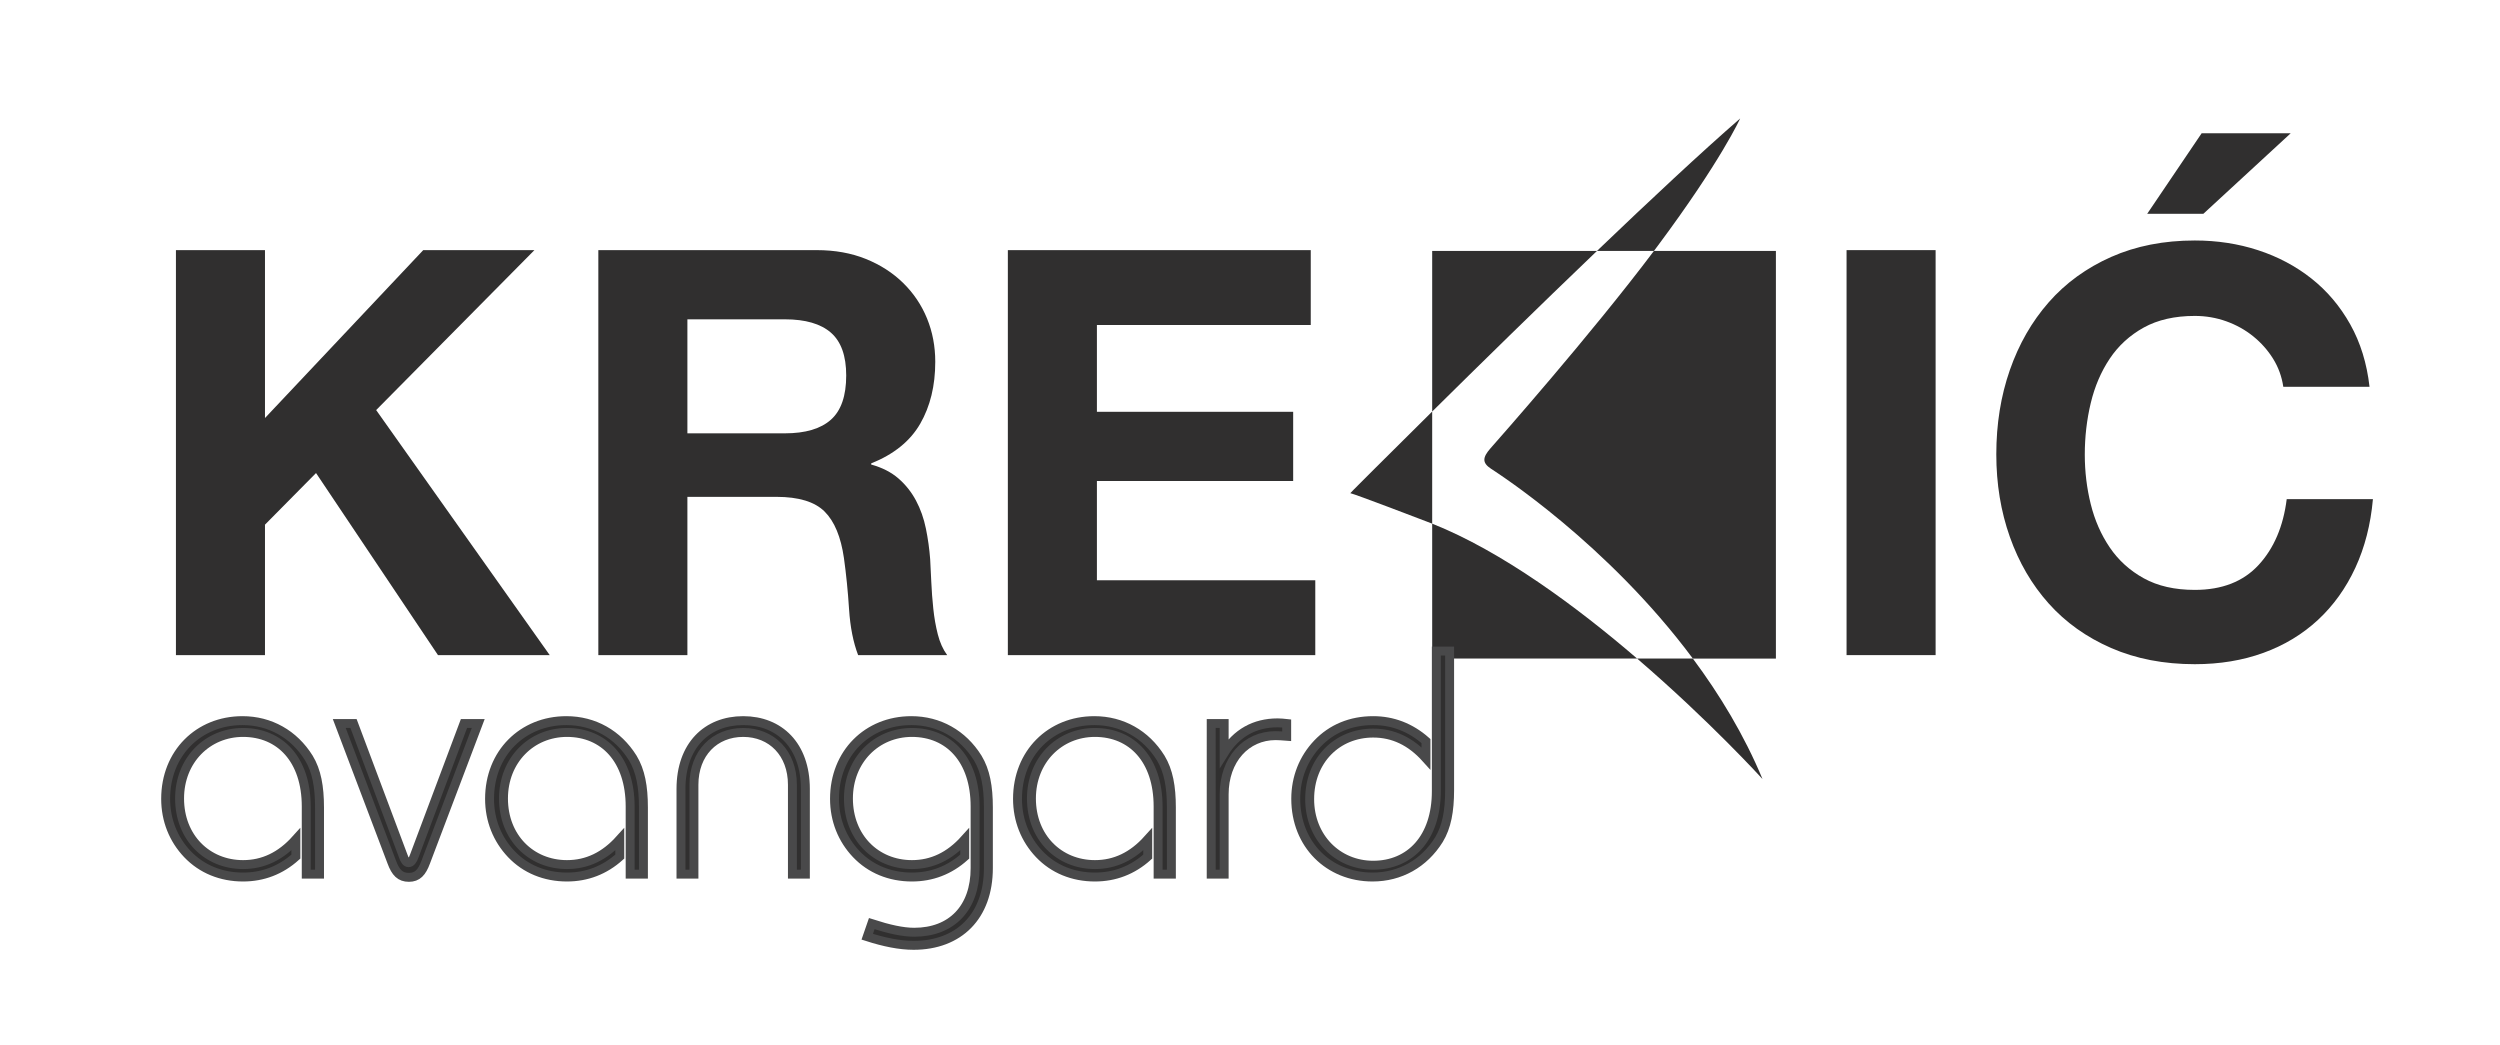 <svg xmlns:dc="http://purl.org/dc/elements/1.1/" xmlns:cc="http://creativecommons.org/ns#" xmlns:rdf="http://www.w3.org/1999/02/22-rdf-syntax-ns#" xmlns:svg="http://www.w3.org/2000/svg" xmlns="http://www.w3.org/2000/svg" xmlns:sodipodi="http://sodipodi.sourceforge.net/DTD/sodipodi-0.dtd" xmlns:inkscape="http://www.inkscape.org/namespaces/inkscape" id="svg2" xml:space="preserve" width="746.667" height="312" viewBox="0 0 746.667 312" sodipodi:docname="KrekicLogo_novo-03.eps"><defs id="defs6"></defs><g id="g10" inkscape:groupmode="layer" inkscape:label="ink_ext_XXXXXX" transform="matrix(1.333,0,0,-1.333,0,312)"><g id="g12" transform="scale(0.1)"><path d="M 3208.89,1778.31 V 1418.5 c 102.81,101.64 237.75,234.02 369.19,359.81 h -369.19" style="fill:#302f2f;fill-opacity:1;fill-rule:nonzero;stroke:none" id="path14"></path><path d="m 3208.89,865.02 h 459.2 c -135.47,116.351 -302.26,239.75 -459.2,302.31 V 865.02" style="fill:#302f2f;fill-opacity:1;fill-rule:nonzero;stroke:none" id="path16"></path><path d="M 3979.01,1778.31 H 3705.7 c -141.78,-188.53 -348.56,-422.16 -366.13,-442.17 -17.92,-20.46 -19.21,-32.43 1.26,-45.89 15.58,-10.25 259.93,-166.86 452.12,-425.23 h 186.06 v 913.29" style="fill:#302f2f;fill-opacity:1;fill-rule:nonzero;stroke:none" id="path18"></path><path d="m 3949.01,595.102 c -41.25,99.019 -96.16,189.367 -156.06,269.918 h -124.87 c 163.23,-140.18 280.93,-269.918 280.93,-269.918" style="fill:#302f2f;fill-opacity:1;fill-rule:nonzero;stroke:none" id="path20"></path><path d="m 3033.02,1243.51 -7.54,-7.9 c 12.55,-2.87 155.54,-57.65 155.54,-57.65 9.23,-3.29 18.55,-6.92 27.87,-10.64 v 251.17 c -104.58,-103.42 -175.87,-174.98 -175.87,-174.98" style="fill:#302f2f;fill-opacity:1;fill-rule:nonzero;stroke:none" id="path22"></path><path d="m 3714.35,1789.86 c 142.01,190.66 184.62,285.34 184.62,285.34 -86.36,-75.02 -202.18,-183.23 -320.9,-296.89 h 127.63 c 2.9,3.87 5.8,7.73 8.65,11.55" style="fill:#302f2f;fill-opacity:1;fill-rule:nonzero;stroke:none" id="path24"></path><path d="m 1758.72,1369.67 c 45.75,0 80.07,10.16 102.96,30.5 22.86,20.33 34.31,53.38 34.31,99.13 0,44.03 -11.45,76.02 -34.31,95.95 -22.89,19.9 -57.21,29.86 -102.96,29.86 h -218.57 v -255.44 z m 71.17,410.49 c 40.66,0 77.31,-6.57 109.95,-19.7 32.6,-13.15 60.55,-31.14 83.86,-54.02 23.29,-22.87 41.09,-49.38 53.37,-79.43 12.29,-30.07 18.43,-62.49 18.43,-97.21 0,-53.39 -11.23,-99.57 -33.68,-138.53 -22.44,-38.98 -59.09,-68.62 -109.91,-88.97 v -2.55 c 24.56,-6.78 44.89,-17.15 61,-31.13 16.07,-13.97 29.23,-30.5 39.39,-49.55 10.18,-19.07 17.58,-40.05 22.23,-62.91 4.68,-22.89 7.85,-45.75 9.56,-68.64 0.81,-14.4 1.67,-31.36 2.51,-50.83 0.85,-19.51 2.33,-39.401 4.47,-59.721 2.1,-20.348 5.49,-39.617 10.15,-57.828 4.65,-18.231 11.63,-33.692 20.98,-46.403 h -199.53 c -11,28.801 -17.78,63.121 -20.33,102.942 -2.55,39.83 -6.35,77.94 -11.45,114.37 -6.79,47.46 -21.18,82.19 -43.2,104.22 -22.03,22.04 -58.04,33.07 -108.03,33.07 H 1540.15 V 872.738 h -199.54 v 907.422 h 489.28" style="fill:#302f2f;fill-opacity:1;fill-rule:nonzero;stroke:none" id="path26"></path><path d="m 2936.82,1780.15 v -167.77 h -479.13 v -194.42 h 439.73 V 1262.9 h -439.73 v -222.4 h 489.29 V 872.738 h -688.82 v 907.412 h 678.66" style="fill:#302f2f;fill-opacity:1;fill-rule:nonzero;stroke:none" id="path28"></path><path d="m 593.703,1780.15 v -376.18 l 354.578,376.18 H 1197.4 L 842.801,1421.79 1231.7,872.738 H 981.344 L 708.078,1280.7 593.703,1165.05 V 872.738 H 394.191 v 907.412 h 199.512" style="fill:#302f2f;fill-opacity:1;fill-rule:nonzero;stroke:none" id="path30"></path><path d="m 4336.85,872.75 h -199.52 v 907.41 h 199.52 V 872.75" style="fill:#302f2f;fill-opacity:1;fill-rule:nonzero;stroke:none" id="path32"></path><path d="m 4810.9,1861.5 121.99,180.45 h 199.54 L 4936.69,1861.5 Z m 282.13,-324.71 c -11.87,19.05 -26.71,35.78 -44.48,50.18 -17.79,14.41 -37.92,25.62 -60.37,33.69 -22.45,8.04 -45.97,12.08 -70.54,12.08 -44.93,0 -83.04,-8.7 -114.38,-26.01 -31.35,-17.35 -56.75,-40.6 -76.24,-69.74 -19.5,-29.19 -33.67,-62.35 -42.57,-99.57 -8.9,-37.21 -13.34,-75.67 -13.34,-115.43 0,-38.03 4.44,-75.03 13.34,-110.95 8.9,-35.93 23.07,-68.28 42.57,-97.03 19.49,-28.75 44.89,-51.79 76.24,-69.11 31.34,-17.34 69.45,-26.01 114.38,-26.01 61.01,0 108.65,18.64 142.99,55.94 34.32,37.25 55.26,86.39 62.9,147.41 h 193.16 c -5.06,-56.77 -18.23,-108.03 -39.38,-153.78 -21.18,-45.75 -49.14,-84.722 -83.86,-116.921 -34.77,-32.187 -75.43,-56.769 -122.04,-73.687 -46.59,-16.961 -97.85,-25.442 -153.77,-25.442 -69.46,0 -131.95,12.07 -187.38,36.219 -55.43,24.152 -102.09,57.383 -140,99.769 -37.88,42.372 -66.91,92.142 -87.11,149.332 -20.23,57.18 -30.32,118.81 -30.32,184.91 0,67.77 10.09,130.68 30.32,188.74 20.2,58.01 49.23,108.66 87.11,151.85 37.91,43.22 84.57,77.09 140,101.68 55.43,24.57 117.92,36.84 187.38,36.84 49.98,0 97.24,-7.25 141.7,-21.75 44.51,-14.52 84.3,-35.64 119.47,-63.38 35.15,-27.77 64.19,-62.02 87.05,-102.8 22.88,-40.78 37.28,-87.43 43.22,-139.95 h -193.19 c -3.39,22.89 -11,43.86 -22.86,62.92" style="fill:#302f2f;fill-opacity:1;fill-rule:nonzero;stroke:none" id="path34"></path><path d="m 686.164,533.59 c 0,105.14 -58.789,165.91 -141.539,165.91 -79.836,0 -142.262,-62.199 -142.262,-148.031 0,-87.239 61.7,-148.028 142.262,-148.028 45.004,0 84.203,18.59 118.313,56.489 v -38.61 c -34.11,-30.75 -74.032,-45.769 -118.313,-45.769 -49.355,0 -92.906,17.879 -124.84,51.488 -31.207,32.891 -48.633,75.813 -48.633,123.723 0,102.258 74.036,175.207 172.024,175.207 61.695,0 115.41,-30.039 148.801,-83.668 17.414,-28.61 23.945,-64.371 23.945,-110.852 V 381.988 H 686.164 V 533.59" style="fill:#302f2f;fill-opacity:1;fill-rule:nonzero;stroke:none" id="path36"></path><path d="m 686.164,533.59 c 0,105.14 -58.789,165.91 -141.539,165.91 -79.836,0 -142.262,-62.199 -142.262,-148.031 0,-87.239 61.7,-148.028 142.262,-148.028 45.004,0 84.203,18.59 118.313,56.489 v -38.61 c -34.11,-30.75 -74.032,-45.769 -118.313,-45.769 -49.355,0 -92.906,17.879 -124.84,51.488 -31.207,32.891 -48.633,75.813 -48.633,123.723 0,102.258 74.036,175.207 172.024,175.207 61.695,0 115.41,-30.039 148.801,-83.668 17.414,-28.61 23.945,-64.371 23.945,-110.852 V 381.988 h -29.758 z" style="fill:none;stroke:#49494a;stroke-width:20;stroke-linecap:butt;stroke-linejoin:miter;stroke-miterlimit:4;stroke-dasharray:none;stroke-opacity:1" id="path38"></path><path d="M 792.066,719.539 903.117,423.461 c 3.633,-10.731 7.262,-15.723 12.344,-15.723 5.082,0 9.434,4.992 13.062,15.723 l 111.057,296.078 h 31.94 L 953.934,409.16 c -8.715,-23.601 -18.875,-34.328 -37.743,-34.328 -19.605,0 -29.757,10.727 -38.472,34.328 L 760.137,719.539 h 31.929" style="fill:#302f2f;fill-opacity:1;fill-rule:nonzero;stroke:none" id="path40"></path><path d="M 792.066,719.539 903.117,423.461 c 3.633,-10.731 7.262,-15.723 12.344,-15.723 5.082,0 9.434,4.992 13.062,15.723 l 111.057,296.078 h 31.94 L 953.934,409.16 c -8.715,-23.601 -18.875,-34.328 -37.743,-34.328 -19.605,0 -29.757,10.727 -38.472,34.328 L 760.137,719.539 Z" style="fill:none;stroke:#49494a;stroke-width:20;stroke-linecap:butt;stroke-linejoin:miter;stroke-miterlimit:4;stroke-dasharray:none;stroke-opacity:1" id="path42"></path><path d="m 1411.89,533.59 c 0,105.14 -58.79,165.91 -141.54,165.91 -79.84,0 -142.26,-62.199 -142.26,-148.031 0,-87.239 61.69,-148.028 142.26,-148.028 45,0 84.2,18.59 118.31,56.489 v -38.61 c -34.11,-30.75 -74.03,-45.769 -118.31,-45.769 -49.36,0 -92.91,17.879 -124.84,51.488 -31.21,32.891 -48.63,75.813 -48.63,123.723 0,102.258 74.03,175.207 172.02,175.207 61.69,0 115.41,-30.039 148.8,-83.668 17.41,-28.61 23.95,-64.371 23.95,-110.852 V 381.988 h -29.76 V 533.59" style="fill:#302f2f;fill-opacity:1;fill-rule:nonzero;stroke:none" id="path44"></path><path d="m 1411.89,533.59 c 0,105.14 -58.79,165.91 -141.54,165.91 -79.84,0 -142.26,-62.199 -142.26,-148.031 0,-87.239 61.69,-148.028 142.26,-148.028 45,0 84.2,18.59 118.31,56.489 v -38.61 c -34.11,-30.75 -74.03,-45.769 -118.31,-45.769 -49.36,0 -92.91,17.879 -124.84,51.488 -31.21,32.891 -48.63,75.813 -48.63,123.723 0,102.258 74.03,175.207 172.02,175.207 61.69,0 115.41,-30.039 148.8,-83.668 17.41,-28.61 23.95,-64.371 23.95,-110.852 V 381.988 h -29.76 z" style="fill:none;stroke:#49494a;stroke-width:20;stroke-linecap:butt;stroke-linejoin:miter;stroke-miterlimit:4;stroke-dasharray:none;stroke-opacity:1" id="path46"></path><path d="M 1525.78,381.988 V 572.93 c 0,97.261 58.07,153.039 139.36,153.039 81.29,0 139.36,-55.778 139.36,-153.039 V 381.988 h -29.04 V 582.23 c 0,70.79 -46.45,117.27 -110.32,117.27 -63.88,0 -110.33,-46.48 -110.33,-117.27 V 381.988 h -29.03" style="fill:#302f2f;fill-opacity:1;fill-rule:nonzero;stroke:none" id="path48"></path><path d="M 1525.78,381.988 V 572.93 c 0,97.261 58.07,153.039 139.36,153.039 81.29,0 139.36,-55.778 139.36,-153.039 V 381.988 h -29.04 V 582.23 c 0,70.79 -46.45,117.27 -110.32,117.27 -63.88,0 -110.33,-46.48 -110.33,-117.27 V 381.988 Z" style="fill:none;stroke:#49494a;stroke-width:20;stroke-linecap:butt;stroke-linejoin:miter;stroke-miterlimit:4;stroke-dasharray:none;stroke-opacity:1" id="path50"></path><path d="m 2046.87,222.5 c -31.21,0 -66.05,7.148 -103.79,19.309 l 10.16,29.332 c 37.74,-12.172 68.95,-19.309 95.08,-19.309 83.47,0 136.46,53.629 136.46,143.738 v 138.02 c 0,105.14 -58.79,165.91 -141.54,165.91 -79.84,0 -142.26,-62.199 -142.26,-148.031 0,-87.239 61.69,-148.028 142.26,-148.028 45,0 84.2,18.59 118.31,56.489 v -38.61 c -34.11,-30.75 -74.03,-45.769 -118.31,-45.769 -49.36,0 -92.91,17.879 -124.84,51.488 -31.21,32.891 -48.63,75.813 -48.63,123.723 0,102.258 74.03,175.207 172.02,175.207 61.69,0 115.41,-30.039 148.8,-83.668 17.41,-28.61 23.95,-64.371 23.95,-110.852 V 395.57 c 0,-107.988 -66.05,-173.07 -167.67,-173.07" style="fill:#302f2f;fill-opacity:1;fill-rule:nonzero;stroke:none" id="path52"></path><path d="m 2046.87,222.5 c -31.21,0 -66.05,7.148 -103.79,19.309 l 10.16,29.332 c 37.74,-12.172 68.95,-19.309 95.08,-19.309 83.47,0 136.46,53.629 136.46,143.738 v 138.02 c 0,105.14 -58.79,165.91 -141.54,165.91 -79.84,0 -142.26,-62.199 -142.26,-148.031 0,-87.239 61.69,-148.028 142.26,-148.028 45,0 84.2,18.59 118.31,56.489 v -38.61 c -34.11,-30.75 -74.03,-45.769 -118.31,-45.769 -49.36,0 -92.91,17.879 -124.84,51.488 -31.21,32.891 -48.63,75.813 -48.63,123.723 0,102.258 74.03,175.207 172.02,175.207 61.69,0 115.41,-30.039 148.8,-83.668 17.41,-28.61 23.95,-64.371 23.95,-110.852 V 395.57 c 0,-107.988 -66.05,-173.07 -167.67,-173.07 z" style="fill:none;stroke:#49494a;stroke-width:20;stroke-linecap:butt;stroke-linejoin:miter;stroke-miterlimit:4;stroke-dasharray:none;stroke-opacity:1" id="path54"></path><path d="m 2594.81,533.59 c 0,105.14 -58.79,165.91 -141.54,165.91 -79.84,0 -142.27,-62.199 -142.27,-148.031 0,-87.239 61.7,-148.028 142.27,-148.028 45,0 84.2,18.59 118.31,56.489 v -38.61 c -34.11,-30.75 -74.03,-45.769 -118.31,-45.769 -49.36,0 -92.91,17.879 -124.84,51.488 -31.21,32.891 -48.63,75.813 -48.63,123.723 0,102.258 74.03,175.207 172.02,175.207 61.69,0 115.41,-30.039 148.8,-83.668 17.41,-28.61 23.94,-64.371 23.94,-110.852 V 381.988 h -29.75 V 533.59" style="fill:#302f2f;fill-opacity:1;fill-rule:nonzero;stroke:none" id="path56"></path><path d="m 2594.81,533.59 c 0,105.14 -58.79,165.91 -141.54,165.91 -79.84,0 -142.27,-62.199 -142.27,-148.031 0,-87.239 61.7,-148.028 142.27,-148.028 45,0 84.2,18.59 118.31,56.489 v -38.61 c -34.11,-30.75 -74.03,-45.769 -118.31,-45.769 -49.36,0 -92.91,17.879 -124.84,51.488 -31.21,32.891 -48.63,75.813 -48.63,123.723 0,102.258 74.03,175.207 172.02,175.207 61.69,0 115.41,-30.039 148.8,-83.668 17.41,-28.61 23.94,-64.371 23.94,-110.852 V 381.988 h -29.75 z" style="fill:none;stroke:#49494a;stroke-width:20;stroke-linecap:butt;stroke-linejoin:miter;stroke-miterlimit:4;stroke-dasharray:none;stroke-opacity:1" id="path58"></path><path d="m 2713.78,719.539 h 29.03 V 653.73 c 27.58,44.348 68.23,67.239 119.76,67.239 6.53,0 13.8,-0.707 20.33,-1.43 v -28.598 c -9.45,0.707 -18.14,1.418 -24.69,1.418 -66.05,0 -115.4,-53.629 -115.4,-131.589 V 381.988 h -29.03 v 337.551" style="fill:#302f2f;fill-opacity:1;fill-rule:nonzero;stroke:none" id="path60"></path><path d="m 2713.78,719.539 h 29.03 V 653.73 c 27.58,44.348 68.23,67.239 119.76,67.239 6.53,0 13.8,-0.707 20.33,-1.43 v -28.598 c -9.45,0.707 -18.14,1.418 -24.69,1.418 -66.05,0 -115.4,-53.629 -115.4,-131.589 V 381.988 h -29.03 z" style="fill:none;stroke:#49494a;stroke-width:20;stroke-linecap:butt;stroke-linejoin:miter;stroke-miterlimit:4;stroke-dasharray:none;stroke-opacity:1" id="path62"></path><path d="M 3247.96,881.871 V 570.059 c 0,-46.477 -6.53,-82.239 -23.95,-110.84 -33.39,-53.641 -87.11,-83.668 -148.8,-83.668 -97.99,0 -172.02,72.937 -172.02,175.211 0,47.91 17.41,90.82 48.63,123.718 31.93,33.61 74.75,51.489 124.84,51.489 43.55,0 83.47,-15.008 118.32,-45.77 v -38.617 c -34.12,37.898 -73.31,56.496 -118.32,56.496 -80.56,0 -142.27,-60.777 -142.27,-148.039 0,-85.809 62.44,-148.027 142.27,-148.027 82.74,0 141.53,60.789 141.53,165.91 v 313.949 h 29.77" style="fill:#302f2f;fill-opacity:1;fill-rule:nonzero;stroke:none" id="path64"></path><path d="M 3247.96,881.871 V 570.059 c 0,-46.477 -6.53,-82.239 -23.95,-110.84 -33.39,-53.641 -87.11,-83.668 -148.8,-83.668 -97.99,0 -172.02,72.937 -172.02,175.211 0,47.91 17.41,90.82 48.63,123.718 31.93,33.61 74.75,51.489 124.84,51.489 43.55,0 83.47,-15.008 118.32,-45.77 v -38.617 c -34.12,37.898 -73.31,56.496 -118.32,56.496 -80.56,0 -142.27,-60.777 -142.27,-148.039 0,-85.809 62.44,-148.027 142.27,-148.027 82.74,0 141.53,60.789 141.53,165.91 v 313.949 z" style="fill:none;stroke:#49494a;stroke-width:20;stroke-linecap:butt;stroke-linejoin:miter;stroke-miterlimit:4;stroke-dasharray:none;stroke-opacity:1" id="path66"></path></g></g></svg>